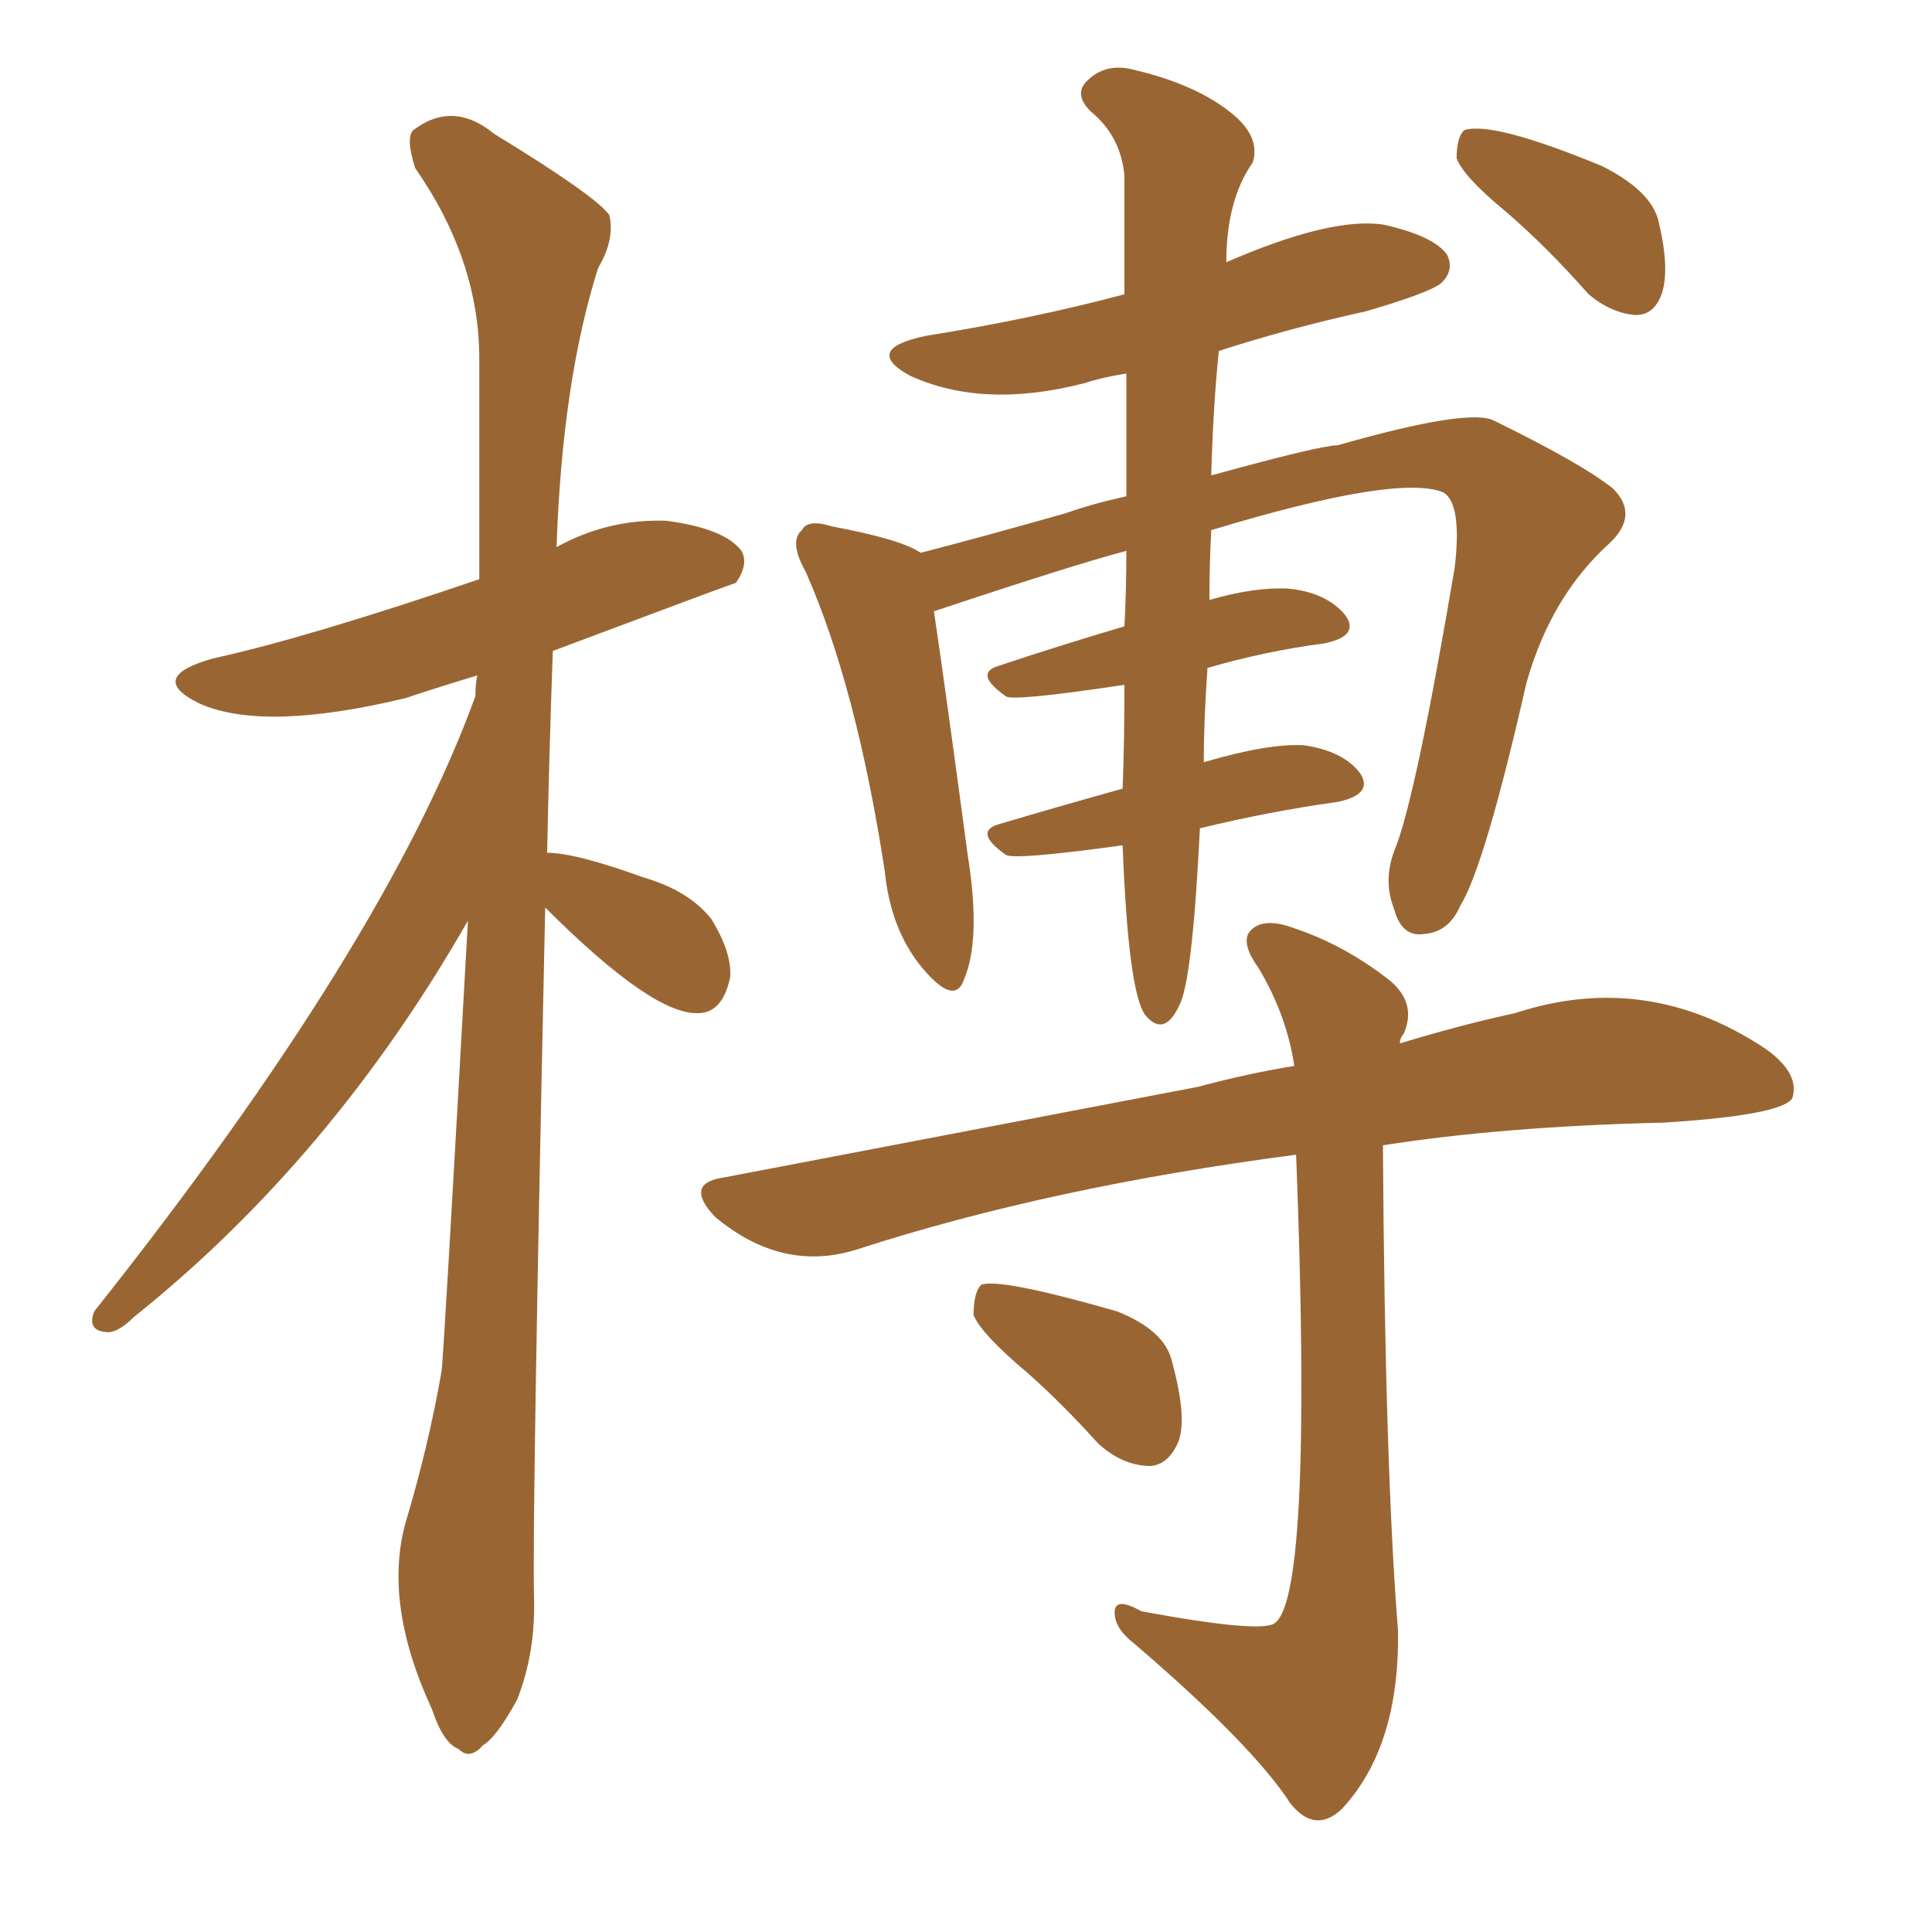 <svg xmlns="http://www.w3.org/2000/svg" xmlns:xlink="http://www.w3.org/1999/xlink" width="150" height="150"><path fill="#996633" padding="10" d="M42.33 70.46L42.33 70.46Q41.31 117.63 41.46 123.93L41.46 123.93Q41.60 128.32 40.14 131.98L40.14 131.98Q38.53 134.91 37.50 135.50L37.50 135.50Q36.47 136.67 35.60 135.79L35.60 135.79Q34.42 135.35 33.54 132.71L33.54 132.71Q29.74 124.51 31.49 118.21L31.49 118.21Q33.25 112.35 34.28 106.49L34.28 106.49Q34.42 105.76 36.33 71.48L36.33 71.48Q25.78 89.94 10.40 102.25L10.40 102.25Q9.08 103.56 8.20 103.42L8.20 103.42Q6.74 103.27 7.32 101.81L7.32 101.81Q29.88 73.39 36.91 54.05L36.91 54.05Q36.91 53.03 37.06 52.44L37.06 52.44Q34.13 53.32 31.49 54.20L31.49 54.20Q20.51 56.84 15.53 54.64L15.53 54.64Q11.28 52.59 16.55 51.12L16.55 51.12Q23.88 49.51 37.21 44.97L37.21 44.97Q37.21 35.89 37.21 27.83L37.21 27.83Q37.21 20.21 32.23 13.04L32.23 13.04Q31.49 10.69 32.08 10.11L32.08 10.11Q35.16 7.76 38.38 10.40L38.38 10.40Q46.29 15.23 47.31 16.70L47.31 16.70Q47.75 18.60 46.44 20.80L46.44 20.80Q43.65 29.59 43.21 42.48L43.21 42.48Q47.17 40.28 51.71 40.43L51.71 40.43Q56.25 41.02 57.57 42.77L57.57 42.77Q58.15 43.80 57.13 45.26L57.13 45.26Q56.98 45.26 42.92 50.54L42.92 50.54Q42.63 58.74 42.48 66.21L42.48 66.21Q44.68 66.21 49.95 68.12L49.95 68.12Q53.47 69.14 55.22 71.34L55.22 71.34Q56.84 73.97 56.69 75.88L56.69 75.88Q56.10 78.66 54.20 78.66L54.20 78.66Q50.68 78.81 42.33 70.46ZM87.16 65.63L87.16 65.63Q78.66 66.80 78.08 66.36L78.08 66.36Q75.59 64.60 77.49 64.01L77.49 64.01Q81.88 62.70 87.16 61.23L87.16 61.23Q87.30 57.71 87.30 53.17L87.30 53.17Q78.52 54.49 78.08 54.05L78.08 54.05Q75.59 52.29 77.49 51.71L77.49 51.71Q82.32 50.10 87.30 48.63L87.30 48.63Q87.45 45.85 87.45 42.77L87.45 42.77Q83.50 43.80 72.51 47.46L72.51 47.46Q73.24 52.29 75.15 66.50L75.15 66.50Q76.17 72.95 74.85 76.03L74.85 76.03Q74.12 78.22 71.48 75L71.48 75Q69.14 72.07 68.70 67.68L68.70 67.68Q66.50 53.32 62.55 44.38L62.55 44.38Q61.23 42.04 62.26 41.16L62.26 41.16Q62.70 40.28 64.60 40.87L64.60 40.87Q70.02 41.89 71.48 42.92L71.48 42.92Q76.03 41.75 82.76 39.84L82.76 39.84Q84.81 39.11 87.45 38.53L87.45 38.53Q87.45 33.11 87.45 29.00L87.45 29.00Q85.55 29.30 84.23 29.74L84.23 29.74Q76.32 31.79 70.61 29.15L70.61 29.15Q66.94 27.10 71.92 26.07L71.92 26.07Q80.13 24.76 87.30 22.85L87.30 22.85Q87.30 17.29 87.30 13.62L87.30 13.62Q87.01 10.55 84.67 8.64L84.67 8.64Q83.35 7.32 84.38 6.30L84.38 6.30Q85.84 4.83 88.04 5.42L88.04 5.42Q93.02 6.59 95.80 8.94L95.80 8.94Q97.85 10.69 97.27 12.60L97.27 12.60Q95.21 15.53 95.21 20.36L95.21 20.36Q103.27 16.85 107.37 17.43L107.37 17.43Q111.33 18.31 112.35 19.78L112.35 19.78Q112.94 20.95 111.91 21.97L111.91 21.97Q111.04 22.71 106.05 24.17L106.05 24.17Q100.05 25.49 94.63 27.25L94.63 27.25Q94.19 31.49 94.04 36.91L94.04 36.91Q102.54 34.57 103.86 34.57L103.86 34.57Q114.11 31.64 116.02 32.67L116.02 32.67Q122.90 36.04 125.24 37.94L125.24 37.94Q127.29 39.99 124.95 42.19L124.95 42.19Q120.41 46.29 118.51 53.03L118.51 53.03Q115.28 67.24 113.38 70.31L113.38 70.31Q112.50 72.36 110.60 72.51L110.60 72.51Q108.84 72.80 108.25 70.61L108.25 70.61Q107.37 68.41 108.25 66.06L108.25 66.06Q109.86 62.26 112.94 44.09L112.94 44.09Q113.53 39.11 112.06 38.23L112.06 38.23Q108.54 36.77 94.04 41.16L94.04 41.16Q93.90 43.80 93.90 46.58L93.90 46.58Q97.41 45.56 100.05 45.70L100.05 45.70Q102.98 46.00 104.44 47.75L104.44 47.75Q105.62 49.37 102.83 49.95L102.83 49.95Q98.29 50.54 93.75 51.86L93.75 51.86Q93.46 55.96 93.46 59.18L93.46 59.18Q98.44 57.71 101.22 57.86L101.22 57.86Q104.30 58.30 105.62 60.06L105.62 60.06Q106.64 61.67 103.86 62.26L103.86 62.26Q98.58 62.99 93.16 64.31L93.16 64.31Q92.58 76.17 91.55 78.08L91.55 78.08Q90.38 80.57 88.92 78.81L88.92 78.81Q87.60 77.05 87.16 65.63ZM100.63 89.65L100.63 89.65Q81.59 92.14 66.65 96.97L66.65 96.97Q60.79 98.88 55.52 94.48L55.52 94.48Q53.03 91.85 56.25 91.41L56.25 91.41Q76.17 87.60 93.02 84.38L93.02 84.38Q96.83 83.35 100.49 82.76L100.49 82.76Q99.90 78.81 97.71 75.15L97.71 75.15Q96.24 73.10 97.12 72.22L97.12 72.22Q98.14 71.19 100.49 72.07L100.49 72.07Q104.44 73.39 107.96 76.17L107.96 76.17Q110.01 77.93 108.98 80.27L108.98 80.27Q108.69 80.57 108.69 81.01L108.69 81.01Q113.53 79.54 117.63 78.66L117.63 78.66Q127.88 75.29 137.11 81.45L137.11 81.45Q139.75 83.35 139.16 85.25L139.16 85.25Q138.43 86.57 129.20 87.16L129.20 87.16Q116.75 87.45 107.37 88.92L107.37 88.92Q107.52 113.82 108.54 126.56L108.54 126.56Q108.69 135.64 104.15 140.48L104.15 140.48Q102.10 142.38 100.20 140.04L100.20 140.04Q97.27 135.50 88.04 127.59L88.04 127.59Q86.72 126.56 86.57 125.54L86.57 125.54Q86.28 123.78 88.62 125.10L88.62 125.10Q98.14 126.86 99.02 125.98L99.02 125.98Q101.95 123.63 100.63 89.65ZM79.83 106.64L79.83 106.64Q76.17 103.56 75.59 102.10L75.59 102.10Q75.59 100.34 76.17 99.76L76.17 99.76Q77.49 99.17 86.72 101.81L86.72 101.81Q90.38 103.27 90.97 105.62L90.97 105.62Q92.14 109.86 91.55 111.77L91.55 111.77Q90.82 113.67 89.36 113.82L89.36 113.82Q87.16 113.82 85.25 112.06L85.25 112.06Q82.47 108.98 79.83 106.64ZM116.89 16.41L116.89 16.41L116.89 16.41Q113.67 13.77 113.09 12.30L113.09 12.30Q113.09 10.69 113.67 10.11L113.67 10.11Q115.87 9.38 124.37 12.89L124.37 12.89Q128.17 14.79 128.76 17.14L128.76 17.14Q129.64 20.80 129.05 22.71L129.05 22.71Q128.47 24.46 127.00 24.46L127.00 24.46Q125.10 24.32 123.34 22.85L123.34 22.85Q120.12 19.19 116.89 16.41Z"/></svg>